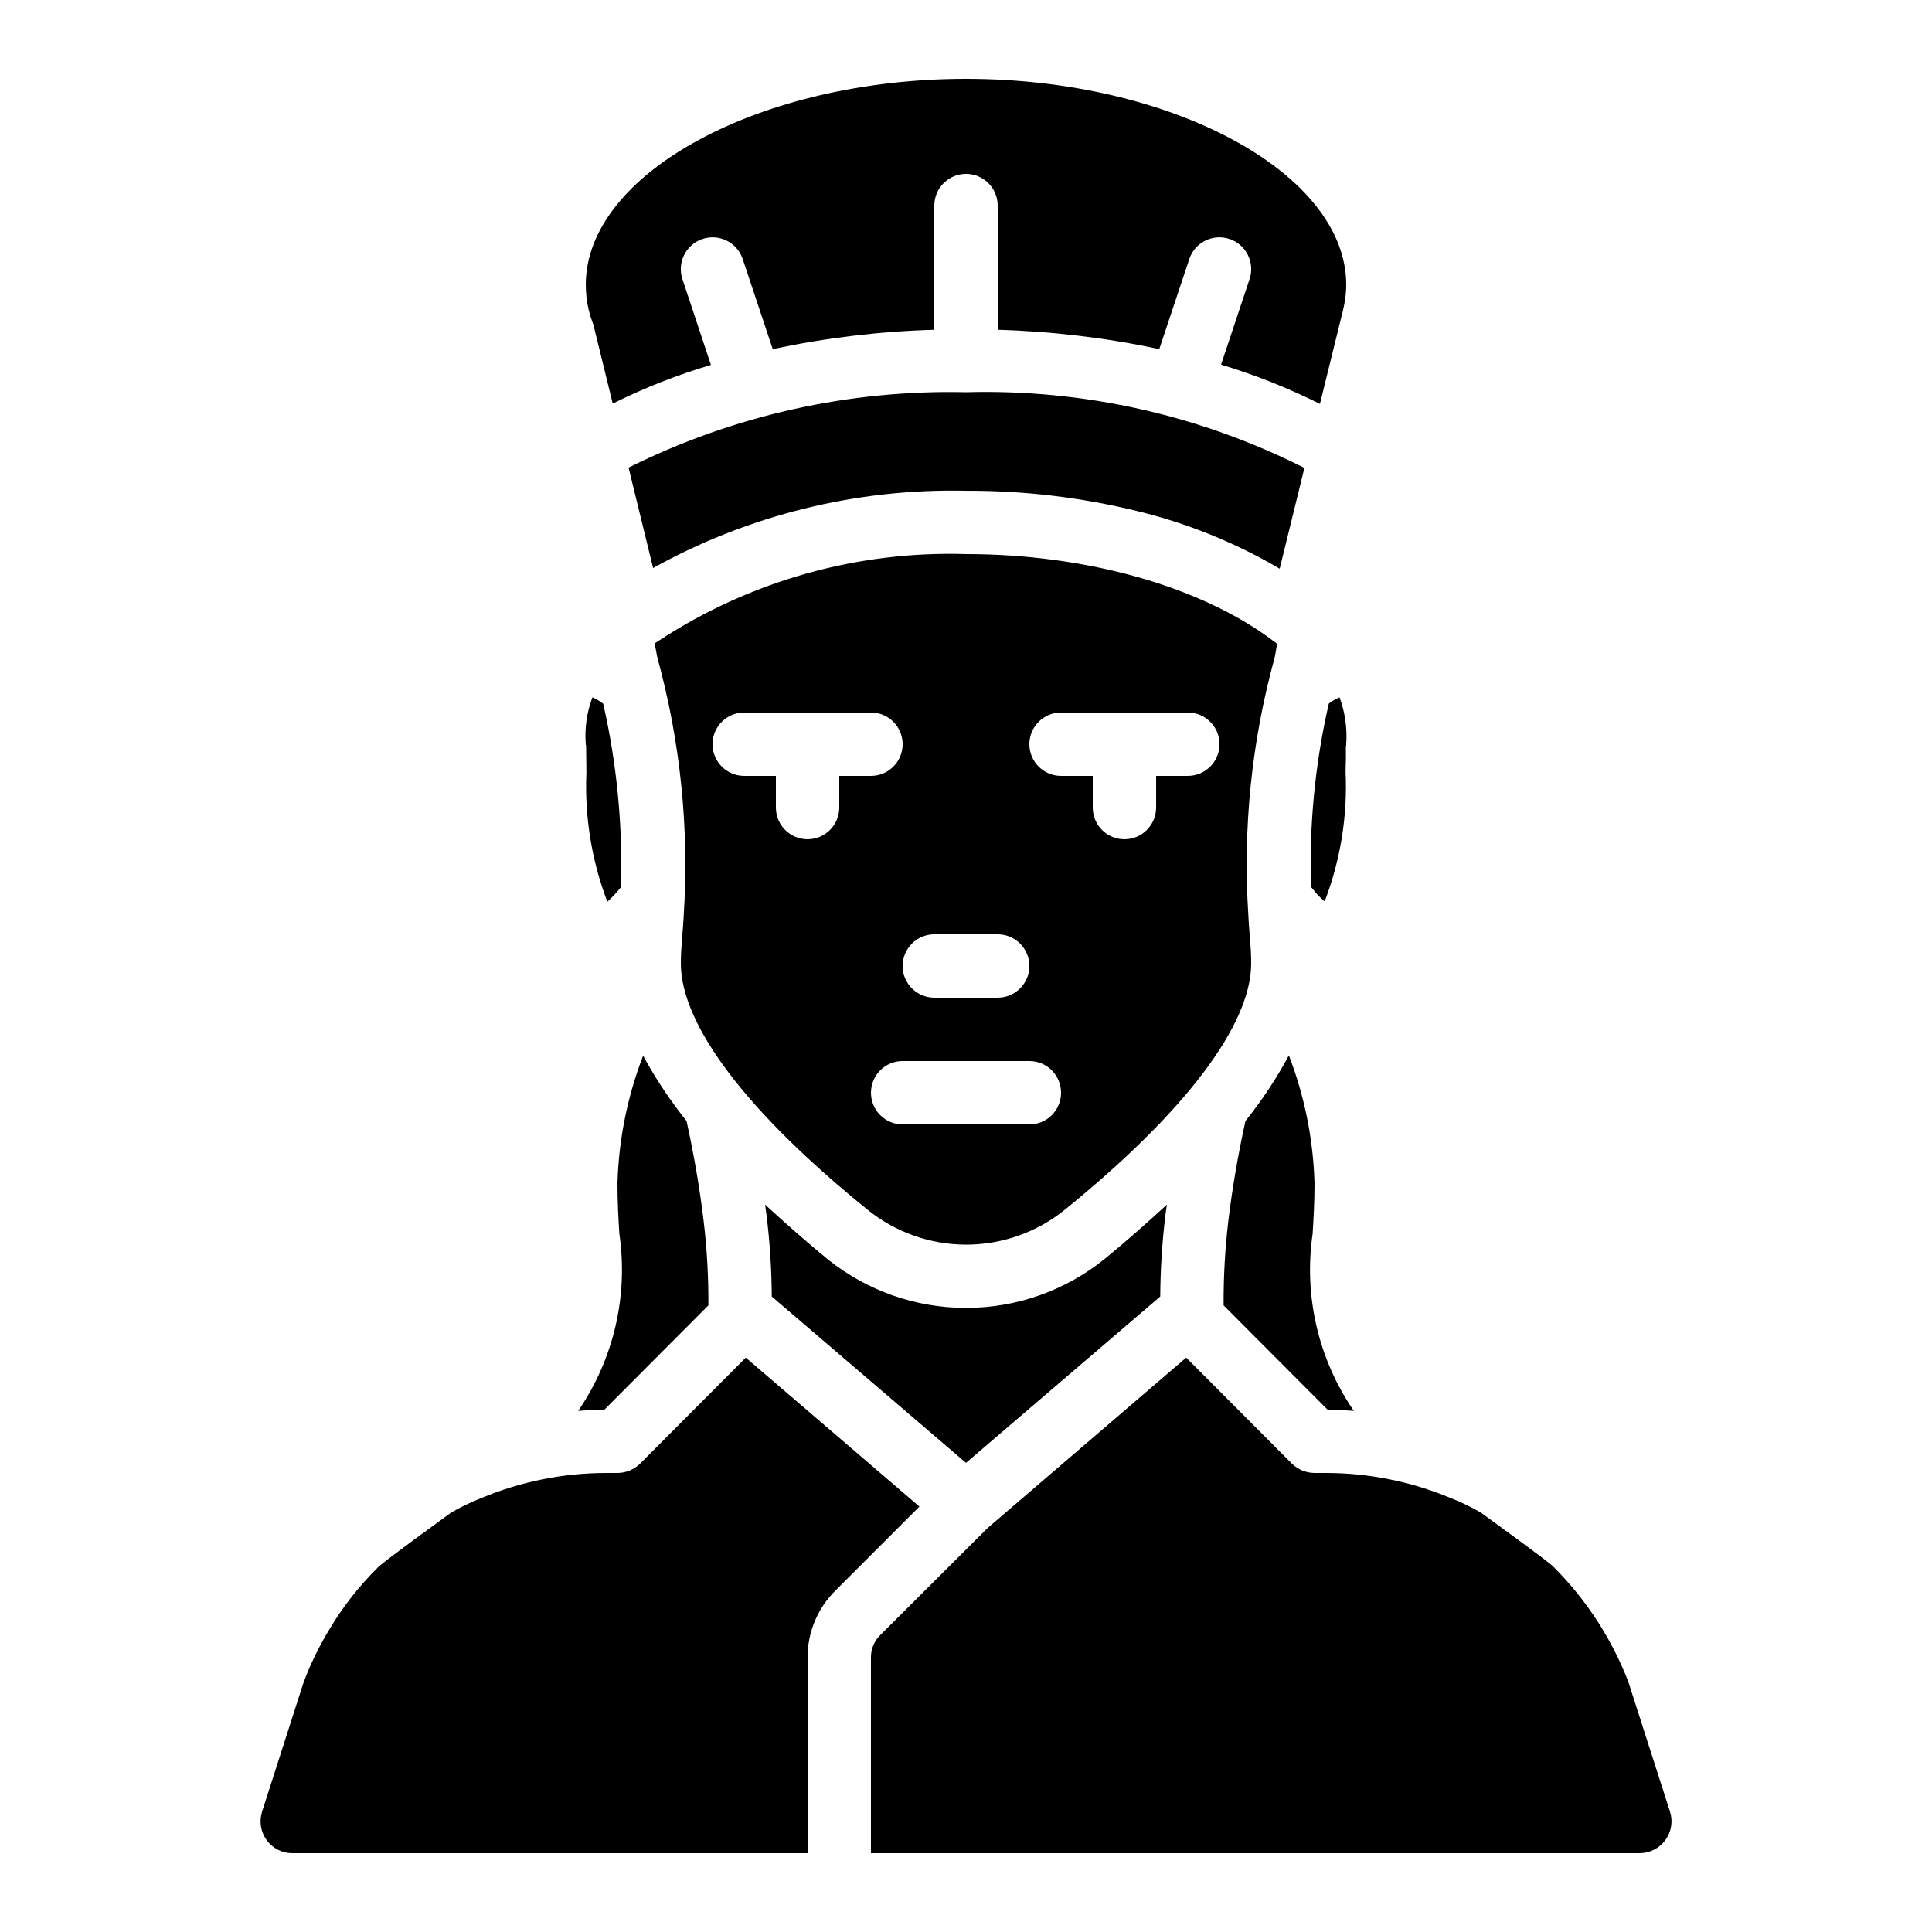 <?xml version="1.0" encoding="UTF-8"?>
<!-- Uploaded to: ICON Repo, www.svgrepo.com, Generator: ICON Repo Mixer Tools -->
<svg fill="#000000" width="800px" height="800px" version="1.1" viewBox="144 144 512 512" xmlns="http://www.w3.org/2000/svg">
 <g>
  <path d="m586.57 624.11-11.082-34.512c-4.371-11.289-11.031-21.555-19.566-30.145-0.672-0.754-2.856-2.519-19.48-14.609-2.637-1.52-5.391-2.84-8.227-3.945-10.41-4.32-21.566-6.543-32.832-6.551h-3.023c-2.227-0.016-4.359-0.887-5.961-2.434l-28.047-28.129-52.648 45.176-28.465 28.383v-0.004c-1.578 1.578-2.457 3.727-2.434 5.961v51.809h203.71c2.691-0.004 5.223-1.289 6.812-3.461 1.594-2.172 2.055-4.969 1.246-7.539zm-244.93-120.32-28.047 28.129c-1.598 1.547-3.734 2.418-5.961 2.434h-3.023c-11.266 0.008-22.422 2.231-32.832 6.551-2.836 1.105-5.586 2.426-8.227 3.945-16.625 12.09-18.727 13.855-19.48 14.609-4.969 4.918-9.285 10.445-12.848 16.457-2.703 4.453-4.981 9.148-6.801 14.023l-11 34.262c-0.773 2.551-0.309 5.316 1.258 7.473 1.586 2.168 4.113 3.449 6.801 3.441h136.54v-51.809c-0.035-6.688 2.629-13.105 7.387-17.801l22.25-22.25zm-11.168-36.191c-1.008-8.48-2.519-17.383-4.535-26.535-4.34-5.41-8.191-11.199-11.504-17.297-4.172 10.812-6.473 22.254-6.801 33.84 0 4.953 0.25 9.32 0.504 13.352 2.398 16.461-1.5 33.223-10.914 46.938 2.352-0.168 4.617-0.336 6.969-0.336l27.543-27.625h-0.004c0.047-7.465-0.375-14.926-1.258-22.336zm-26.617-137.12c-0.887-0.664-1.844-1.227-2.856-1.68-1.496 3.961-2.102 8.207-1.762 12.43v0.168l0.082 0.082 0.082 7.223h0.004c-0.508 11.676 1.379 23.336 5.539 34.258 1.32-1.176 2.527-2.469 3.613-3.863 0.496-16.34-1.086-32.676-4.703-48.617zm96.145-165.59c-54.582 0-100.76 25.023-100.76 54.578 0 1.09 0.082 2.098 0.168 3.191 0.25 2.297 0.789 4.555 1.594 6.719 0.148 0.324 0.262 0.66 0.336 1.008l5.039 20.57c8.363-4.16 17.074-7.586 26.027-10.242l-7.559-22.754h0.004c-1.457-4.398 0.914-9.148 5.305-10.625 4.387-1.48 9.148 0.867 10.648 5.25l7.977 23.93c14.09-2.992 28.426-4.707 42.824-5.121v-32.914c0-4.641 3.758-8.398 8.398-8.398 4.637 0 8.395 3.758 8.395 8.398v32.914c14.402 0.414 28.734 2.129 42.824 5.121l7.977-23.93c1.5-4.383 6.262-6.731 10.652-5.25 4.387 1.477 6.758 6.227 5.301 10.625l-7.559 22.672 0.004-0.004c9.012 2.719 17.777 6.203 26.199 10.414l5.793-23.512v-0.082c0.047 0 0.082-0.039 0.082-0.086l0.504-2.352c0.082-0.25 0.082-0.586 0.168-0.922 0.277-1.523 0.418-3.07 0.422-4.621 0-29.555-46.184-54.578-100.76-54.578zm98.996 163.91c-1.023 0.426-1.984 0.992-2.856 1.68-3.648 15.938-5.231 32.277-4.699 48.617l0.336 0.336c0.941 1.281 2.039 2.438 3.273 3.441 4.207-10.969 6.094-22.691 5.543-34.426l0.082-3.441v-3.359l0.082-0.082 0.004-0.336c0.297-4.223-0.305-8.457-1.766-12.43zm-62.305 148.88c-10.398 8.371-23.344 12.934-36.691 12.934s-26.297-4.562-36.695-12.934c-6.047-4.953-11.418-9.742-16.543-14.441 0.082 0.84 0.25 1.68 0.336 2.434 0.902 7.273 1.379 14.59 1.43 21.918l51.473 44.082 51.473-44.082c0.047-7.356 0.523-14.699 1.426-22 0.082-0.754 0.25-1.594 0.336-2.352-5.121 4.703-10.496 9.488-16.543 14.441zm0 0c-10.398 8.371-23.344 12.934-36.691 12.934s-26.297-4.562-36.695-12.934c-6.047-4.953-11.418-9.742-16.543-14.441 0.082 0.84 0.25 1.68 0.336 2.434 0.902 7.273 1.379 14.59 1.43 21.918l51.473 44.082 51.473-44.082c0.047-7.356 0.523-14.699 1.426-22 0.082-0.754 0.25-1.594 0.336-2.352-5.121 4.703-10.496 9.488-16.543 14.441zm55.168-6.719c0.25-4.031 0.504-8.398 0.504-13.352v0.004c-0.328-11.613-2.625-23.082-6.801-33.926-3.289 6.137-7.141 11.957-11.504 17.383-2.016 9.152-3.527 18.055-4.535 26.449-0.879 7.441-1.301 14.93-1.258 22.422l27.539 27.625c2.352 0 4.617 0.168 6.969 0.336h0.004c-9.418-13.715-13.312-30.477-10.918-46.938zm-91.859 19.652c-13.355 0.031-26.312-4.535-36.695-12.934-6.047-4.953-11.418-9.742-16.543-14.441 0.082 0.84 0.25 1.68 0.336 2.434 0.902 7.273 1.379 14.59 1.43 21.918l51.473 44.082 51.473-44.082c0.047-7.356 0.523-14.699 1.426-22 0.082-0.754 0.25-1.594 0.336-2.352-5.121 4.703-10.496 9.488-16.543 14.441-10.383 8.398-23.34 12.965-36.691 12.934zm36.695-12.93-0.004-0.004c-10.398 8.371-23.344 12.934-36.691 12.934s-26.297-4.562-36.695-12.934c-6.047-4.953-11.418-9.742-16.543-14.441 0.082 0.84 0.25 1.68 0.336 2.434 0.902 7.273 1.379 14.59 1.43 21.918l51.473 44.082 51.473-44.082c0.047-7.356 0.523-14.699 1.426-22 0.082-0.754 0.25-1.594 0.336-2.352-5.121 4.703-10.496 9.488-16.543 14.441zm0 0-0.004-0.004c-10.398 8.371-23.344 12.934-36.691 12.934s-26.297-4.562-36.695-12.934c-6.047-4.953-11.418-9.742-16.543-14.441 0.082 0.84 0.25 1.68 0.336 2.434 0.902 7.273 1.379 14.59 1.43 21.918l51.473 44.082 51.473-44.082c0.047-7.356 0.523-14.699 1.426-22 0.082-0.754 0.25-1.594 0.336-2.352-5.121 4.703-10.496 9.488-16.543 14.441zm-36.695-229.74c-30.992-0.703-61.684 6.156-89.426 19.984l6.383 26.113h-0.004c0.07 0.156 0.098 0.332 0.086 0.504 25.348-14.062 53.98-21.133 82.961-20.488 15.273-0.059 30.5 1.746 45.34 5.375 13.277 3.211 26.012 8.359 37.789 15.281l6.551-26.703h-0.004c-27.766-14.02-58.582-20.918-89.676-20.066zm36.695 229.74-0.004-0.004c-10.398 8.371-23.344 12.934-36.691 12.934s-26.297-4.562-36.695-12.934c-6.047-4.953-11.418-9.742-16.543-14.441 0.082 0.84 0.25 1.68 0.336 2.434 0.902 7.273 1.379 14.59 1.43 21.918l51.473 44.082 51.473-44.082c0.047-7.356 0.523-14.699 1.426-22 0.082-0.754 0.25-1.594 0.336-2.352-5.121 4.703-10.496 9.488-16.543 14.441z"/>
  <path d="m317.46 314.52v0.082c0.336 1.176 0.504 2.606 0.754 3.695h0.004c6.106 22.238 8.461 45.34 6.969 68.352-0.082 1.512-0.168 3.106-0.336 4.785l-0.168 2.266c-0.168 1.93-0.25 3.777-0.25 5.625 0 16.289 17.551 39.465 49.457 65.242l-0.004 0.004c7.387 5.981 16.598 9.254 26.102 9.27 9.504 0.012 18.723-3.227 26.129-9.188 31.906-25.863 49.457-49.039 49.457-65.328 0-1.848-0.082-3.695-0.25-5.543l-0.168-2.352c-0.168-1.68-0.25-3.273-0.336-5.039l-0.004 0.004c-1.48-22.93 0.875-45.941 6.973-68.098 0.25-1.09 0.418-2.434 0.672-3.695-0.25-0.168-0.754-0.586-0.922-0.672-19.062-14.441-49.543-23.09-81.535-23.09-28.832-0.891-57.242 7.113-81.367 22.922m72.969 77.84h16.793c4.637 0 8.398 3.758 8.398 8.398 0 4.637-3.762 8.395-8.398 8.395h-16.793c-4.637 0-8.398-3.758-8.398-8.395 0-4.641 3.762-8.398 8.398-8.398zm-25.191-41.984v8.398c0 4.637-3.758 8.395-8.395 8.395-4.641 0-8.398-3.758-8.398-8.395v-8.398h-8.395c-4.641 0-8.398-3.758-8.398-8.395 0-4.641 3.758-8.398 8.398-8.398h33.586c4.637 0 8.395 3.758 8.395 8.398 0 4.637-3.758 8.395-8.395 8.395zm50.383 92.363-33.59 0.004c-4.637 0-8.395-3.762-8.395-8.398 0-4.637 3.758-8.398 8.395-8.398h33.59c4.637 0 8.395 3.762 8.395 8.398 0 4.637-3.758 8.398-8.395 8.398zm41.984-92.363h-8.398v8.398c0 4.637-3.758 8.395-8.395 8.395-4.641 0-8.398-3.758-8.398-8.395v-8.398h-8.398c-4.637 0-8.395-3.758-8.395-8.395 0-4.641 3.758-8.398 8.395-8.398h33.59c4.637 0 8.395 3.758 8.395 8.398 0 4.637-3.758 8.395-8.395 8.395z"/>
  <path d="m407.72 581.54c-0.184-0.535-0.441-1.043-0.758-1.508-0.332-0.422-0.668-0.84-1.004-1.258v-0.004c-0.805-0.758-1.746-1.359-2.773-1.766-1.531-0.668-3.234-0.844-4.871-0.5-0.527 0.09-1.035 0.258-1.512 0.5-0.535 0.184-1.043 0.441-1.508 0.758-0.422 0.336-0.84 0.672-1.258 1.008-0.336 0.418-0.672 0.836-1.008 1.258l-0.004 0.004c-0.316 0.465-0.57 0.973-0.758 1.508-0.242 0.477-0.41 0.984-0.5 1.512-0.094 0.555-0.152 1.117-0.168 1.684 0.031 2.223 0.902 4.352 2.434 5.961 0.398 0.359 0.82 0.695 1.262 1.004 0.465 0.316 0.973 0.574 1.508 0.758 0.477 0.242 0.984 0.41 1.512 0.504 0.555 0.098 1.117 0.152 1.684 0.168 1.094-0.012 2.18-0.242 3.188-0.672 1.027-0.406 1.969-1.008 2.773-1.762 0.336-0.422 0.672-0.84 1.004-1.258v-0.004c0.32-0.469 0.574-0.977 0.758-1.512 0.254-0.5 0.426-1.039 0.504-1.594 0.098-0.527 0.152-1.059 0.168-1.594-0.02-0.566-0.074-1.125-0.168-1.684-0.094-0.527-0.262-1.035-0.504-1.512z"/>
  <path d="m405.96 612.36c-0.789-0.777-1.734-1.379-2.773-1.77-3.137-1.223-6.695-0.535-9.152 1.77-0.742 0.812-1.34 1.75-1.766 2.766-0.891 2.035-0.891 4.352 0 6.383 0.426 1.02 1.023 1.957 1.766 2.773 0.398 0.363 0.82 0.699 1.262 1.004 0.465 0.32 0.973 0.574 1.508 0.758 0.477 0.242 0.984 0.414 1.512 0.508 0.555 0.094 1.117 0.152 1.684 0.164 1.102 0.031 2.191-0.199 3.188-0.672 1.027-0.406 1.969-1.004 2.773-1.762 1.531-1.609 2.402-3.738 2.434-5.961-0.012-1.098-0.242-2.184-0.672-3.195-0.426-1.016-1.023-1.949-1.762-2.766z"/>
 </g>
</svg>